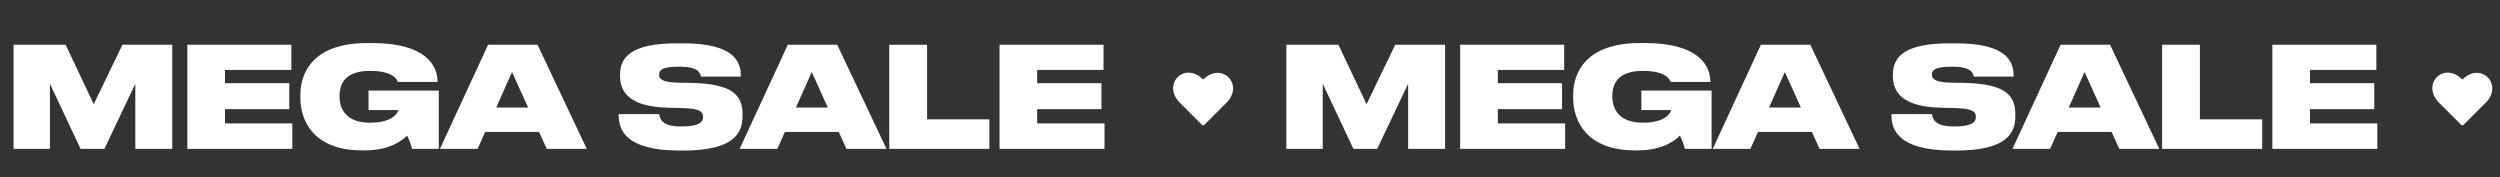 <?xml version="1.0" encoding="UTF-8"?> <svg xmlns="http://www.w3.org/2000/svg" width="1310" height="93" viewBox="0 0 1310 93" fill="none"><rect x="0" y="0" width="1310" height="93" fill="#333333" stroke="none"/><path d="M7.096 78V23.433H34.38L49.122 54.603L64.157 23.433H90.267V78H70.905V43.895L54.696 78H42.228L26.166 43.895V78H7.096ZM98.171 23.433H152.665V36.634H117.9V43.602H151.565V57.17H117.9V64.651H153.178V78H98.171V23.433ZM191.052 78.807H189.805C164.722 78.807 157.388 63.698 157.388 51.23V49.763C157.388 37.734 164.355 22.552 192.446 22.552H195.013C223.47 22.552 229.264 34.727 229.264 42.648V42.942H208.508C207.921 41.548 206.014 37.148 193.766 37.148C181.151 37.148 177.924 43.675 177.924 50.13V50.863C177.924 57.024 181.444 64.285 193.766 64.285C205.647 64.285 208.361 59.371 208.728 57.684H193.106V47.489H229.924V78H215.916C215.475 76.093 214.302 72.793 213.275 71.032C211.588 72.939 204.987 78.807 191.052 78.807ZM276.739 56.364L268.305 37.734L260.017 56.364H276.739ZM286.494 78L282.46 69.126H254.223L250.263 78H230.533L255.763 23.433H281.653L307.47 78H286.494ZM357.987 78.88H356.154C327.11 78.88 324.176 67.512 324.176 60.251V59.811H345.446C345.666 61.864 346.472 66.265 356.667 66.265H357.107C367.008 66.265 368.402 63.625 368.402 61.278C368.402 58.711 366.935 56.877 358.061 56.657L350.433 56.437C330.19 56.07 324.909 48.516 324.909 39.788V39.201C324.909 29.813 330.924 22.699 354.687 22.699H357.841C384.024 22.699 388.205 31.794 388.205 39.788V40.155H367.302C366.935 38.028 365.542 34.947 356.447 34.947H355.86C347.059 34.947 345.372 36.634 345.372 39.055C345.372 41.328 346.912 43.089 355.127 43.309L362.975 43.455C384.244 44.042 389.085 50.203 389.085 59.884V60.764C389.085 69.566 384.904 78.88 357.987 78.88ZM433.789 56.364L425.354 37.734L417.066 56.364H433.789ZM443.543 78L439.51 69.126H411.272L407.312 78H387.582L412.813 23.433H438.703L464.52 78H443.543ZM465.988 23.433H485.79V62.525H518.428V78H465.988V23.433ZM523.757 23.433H578.251V36.634H543.486V43.602H577.151V57.17H543.486V64.651H578.764V78H523.757V23.433ZM674.051 78V23.433H701.334L716.076 54.603L731.112 23.433H757.222V78H737.859V43.895L721.65 78H709.182L693.12 43.895V78H674.051ZM765.125 23.433H819.619V36.634H784.855V43.602H818.519V57.17H784.855V64.651H820.133V78H765.125V23.433ZM858.006 78.807H856.76C831.676 78.807 824.342 63.698 824.342 51.23V49.763C824.342 37.734 831.31 22.552 859.4 22.552H861.967C890.424 22.552 896.218 34.727 896.218 42.648V42.942H875.462C874.875 41.548 872.969 37.148 860.72 37.148C848.105 37.148 844.878 43.675 844.878 50.13V50.863C844.878 57.024 848.399 64.285 860.72 64.285C872.602 64.285 875.316 59.371 875.682 57.684H860.06V47.489H896.878V78H882.87C882.43 76.093 881.256 72.793 880.23 71.032C878.543 72.939 871.942 78.807 858.006 78.807ZM943.694 56.364L935.259 37.734L926.972 56.364H943.694ZM953.448 78L949.415 69.126H921.177L917.217 78H897.488L922.718 23.433H948.608L974.425 78H953.448ZM1024.94 78.88H1023.11C994.064 78.88 991.13 67.512 991.13 60.251V59.811H1012.4C1012.62 61.864 1013.43 66.265 1023.62 66.265H1024.06C1033.96 66.265 1035.36 63.625 1035.36 61.278C1035.36 58.711 1033.89 56.877 1025.01 56.657L1017.39 56.437C997.145 56.07 991.864 48.516 991.864 39.788V39.201C991.864 29.813 997.878 22.699 1021.64 22.699H1024.79C1050.98 22.699 1055.16 31.794 1055.16 39.788V40.155H1034.26C1033.89 38.028 1032.5 34.947 1023.4 34.947H1022.81C1014.01 34.947 1012.33 36.634 1012.33 39.055C1012.33 41.328 1013.87 43.089 1022.08 43.309L1029.93 43.455C1051.2 44.042 1056.04 50.203 1056.04 59.884V60.764C1056.04 69.566 1051.86 78.88 1024.94 78.88ZM1100.74 56.364L1092.31 37.734L1084.02 56.364H1100.74ZM1110.5 78L1106.46 69.126H1078.23L1074.27 78H1054.54L1079.77 23.433H1105.66L1131.47 78H1110.5ZM1132.94 23.433H1152.74V62.525H1185.38V78H1132.94V23.433ZM1190.71 23.433H1245.21V36.634H1210.44V43.602H1244.11V57.17H1210.44V64.651H1245.72V78H1190.71V23.433Z" fill="white"></path><path d="M631.109 65.385C630.742 65.752 630.145 65.752 629.778 65.385L618.264 53.87C608.563 44.02 620.827 31.878 630.443 41.69C640.073 32.06 652.254 44.24 642.623 53.87L631.109 65.384V65.385Z" fill="white"></path><path d="M1290.93 65.385C1290.57 65.752 1289.97 65.752 1289.6 65.385L1278.09 53.87C1268.39 44.02 1280.65 31.878 1290.27 41.69C1299.9 32.06 1312.08 44.24 1302.45 53.87L1290.93 65.384V65.385Z" fill="white"></path></svg> 